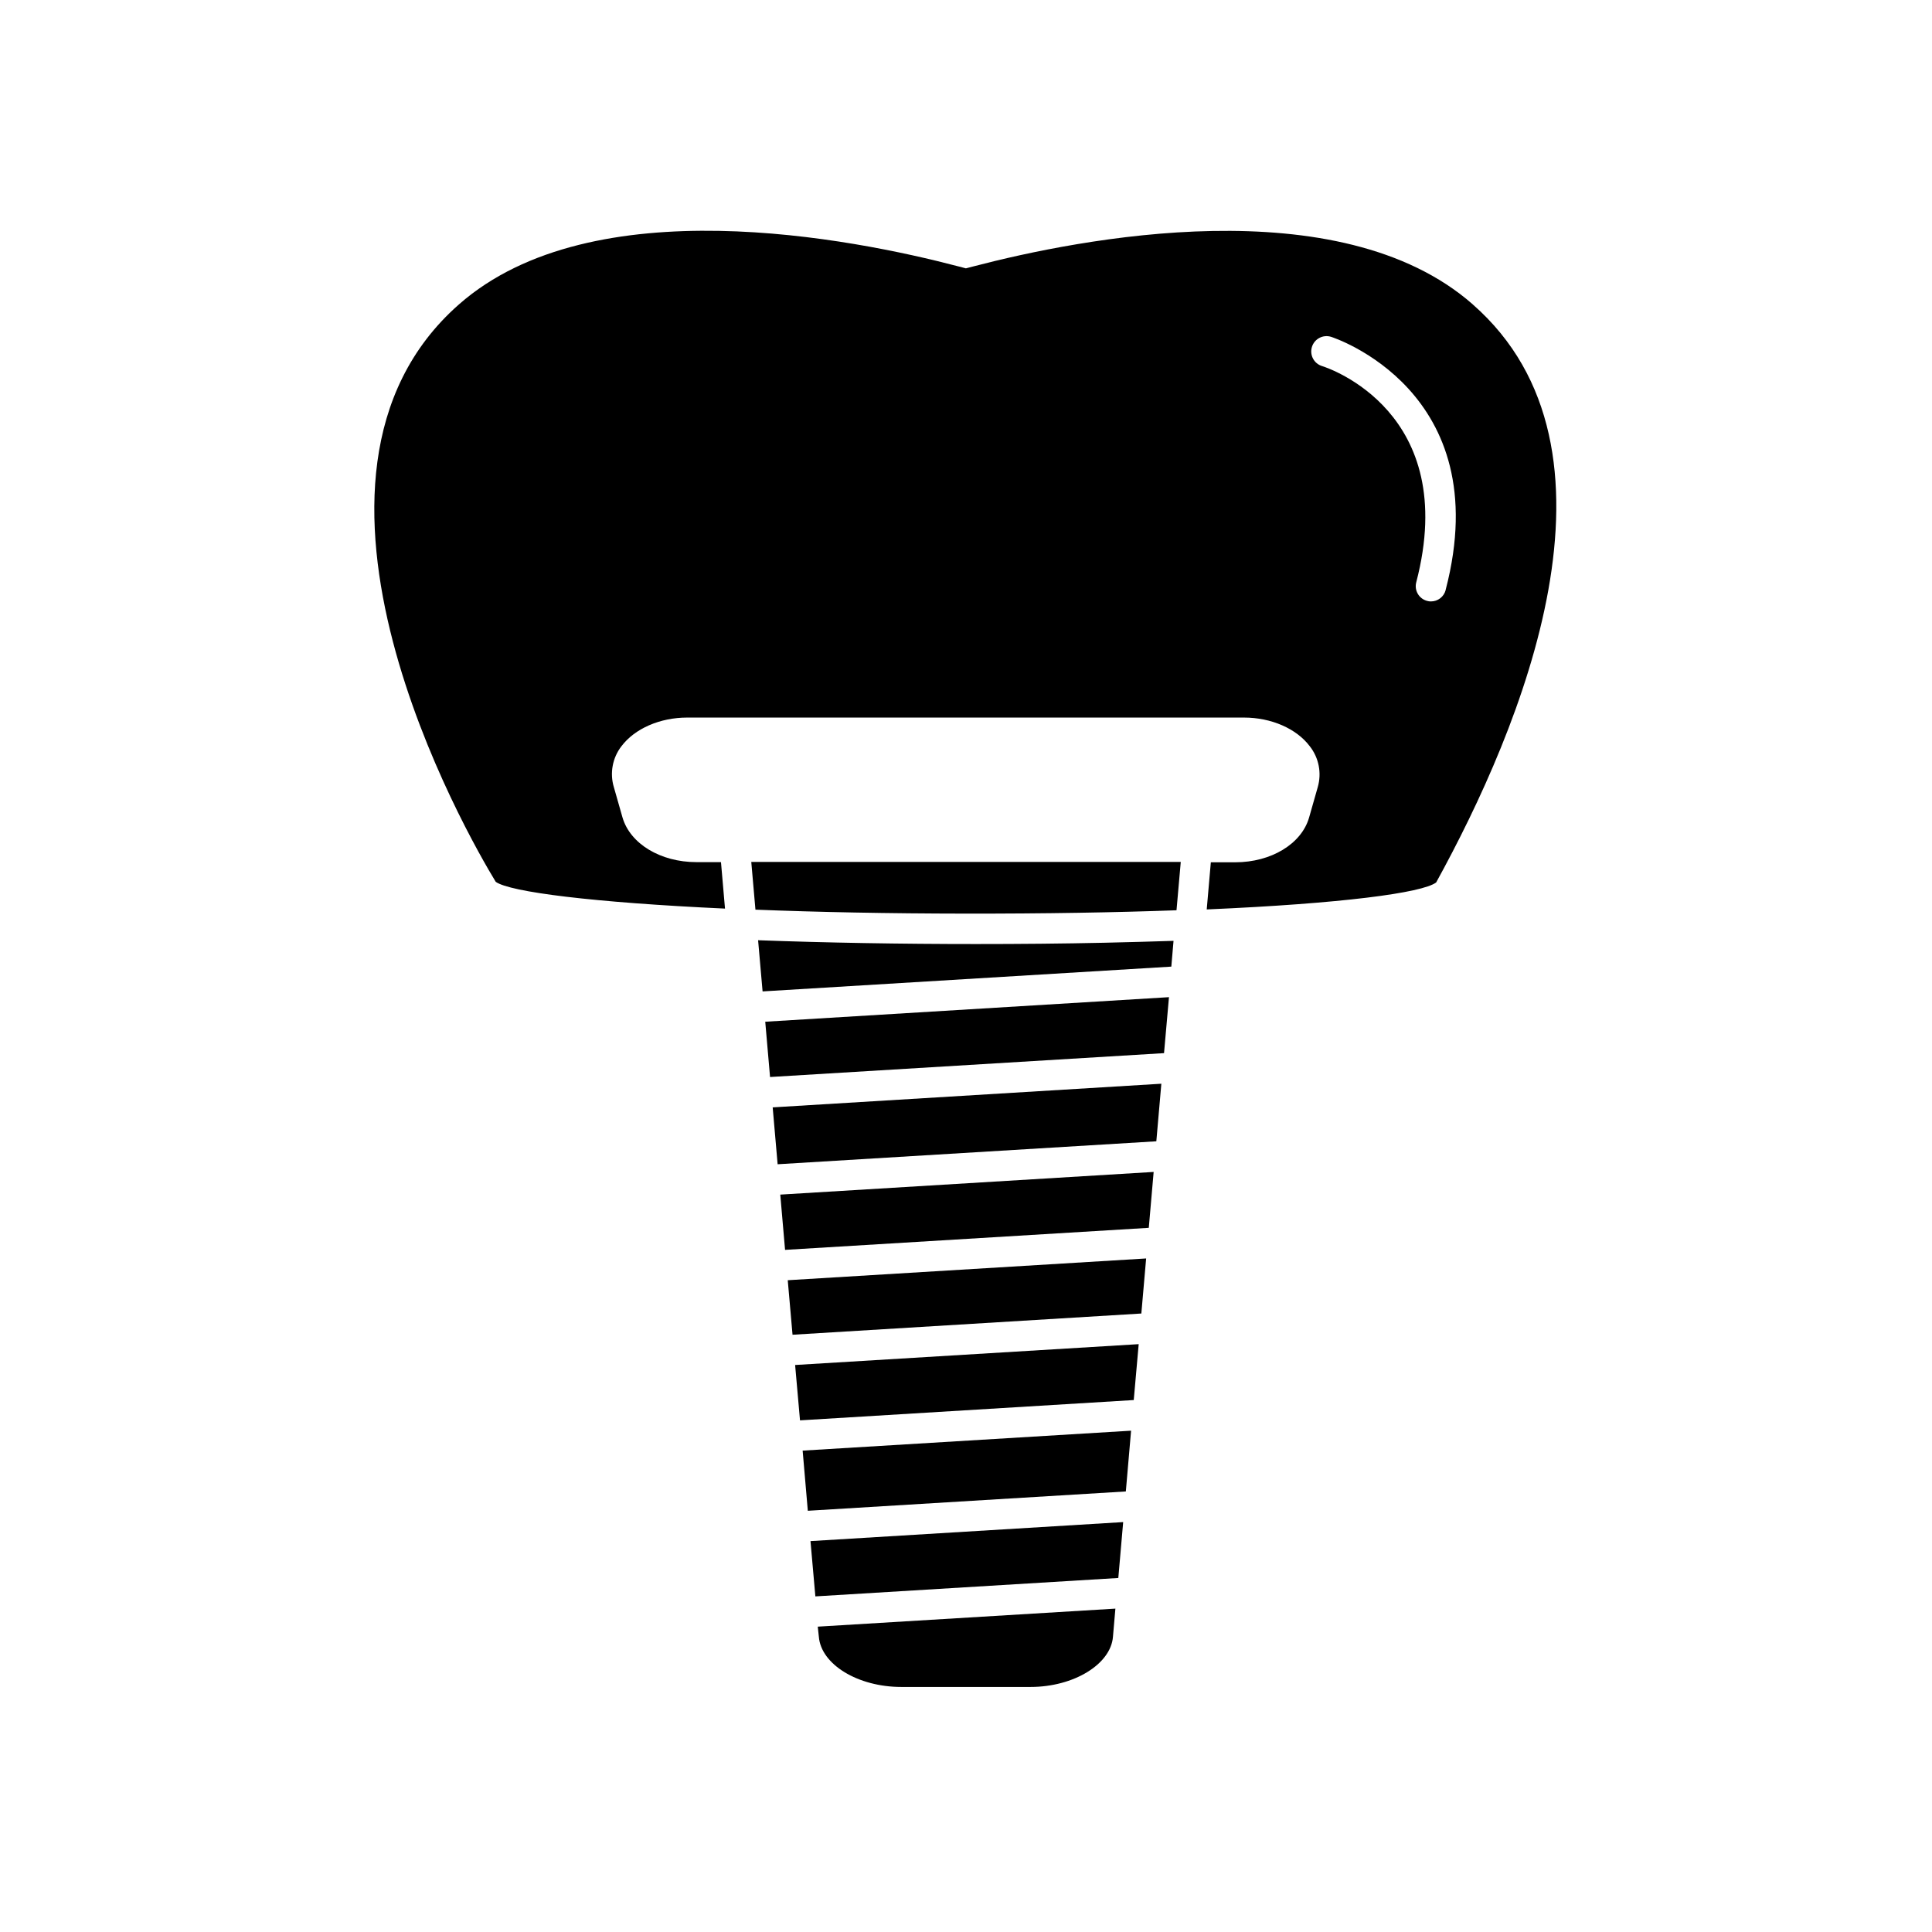 <?xml version="1.0" encoding="UTF-8"?>
<!-- Uploaded to: ICON Repo, www.svgrepo.com, Generator: ICON Repo Mixer Tools -->
<svg fill="#000000" width="800px" height="800px" version="1.1" viewBox="144 144 512 512" xmlns="http://www.w3.org/2000/svg">
 <g>
  <path d="m352.05 475.23 96.391-5.844 1.289-14.812-98.949 6.008z"/>
  <path d="m356.01 520.41 88.445-5.383 1.312-14.812-91.051 5.523z"/>
  <path d="m354.03 497.72 92.438-5.625 1.27-14.59-94.977 5.766z"/>
  <path d="m360.08 567.06 80.285-4.879 1.289-14.812-82.867 5.039z"/>
  <path d="m358.08 544.37 84.277-5.121 1.391-16.102-87.039 5.281z"/>
  <path d="m361 577.72c0.562 7.375 10.359 13.34 21.844 13.34h34.258c11.488 0 21.281-6.047 21.844-13.301l0.645-7.457-78.875 4.777z"/>
  <path d="m348.07 429.42 104.41-6.328 1.309-14.832-106.99 6.508z"/>
  <path d="m344.2 385.07c16.344 0.645 35.105 1.027 55.863 1.047 20.758 0.02 39.621-0.301 55.723-0.887l1.129-12.816h-113.82z"/>
  <path d="m350.08 452.54 100.36-6.086 1.328-15.254-103 6.266z"/>
  <path d="m402.58 394.18c-19.891 0-39.762-0.344-57.676-1.008l1.188 13.562 108.32-6.57 0.586-6.832c-5.664 0.18-11.75 0.363-18.297 0.504-11.066 0.242-22.594 0.344-34.121 0.344z"/>
  <path d="m534.31 224.67c-35.449-31.137-104.35-17.391-132.32-10.078l-2.016 0.523-1.992-0.52c-28.012-7.356-96.934-21.098-132.36 10.078-52.395 46.09 2.457 141.07 9.754 153.02 3.769 2.699 25.816 5.481 60.758 7.094l-1.066-12.312-6.531-0.004c-9.492 0-17.531-4.856-19.566-11.828l-2.297-8.062h-0.004c-1.102-3.719-0.355-7.746 2.016-10.82 3.527-4.676 10.195-7.598 17.434-7.598h147.55c7.234 0 13.906 2.922 17.434 7.598 2.41 3.062 3.195 7.098 2.113 10.844l-2.297 8.062c-2.016 6.992-10.078 11.848-19.566 11.848h-6.469l-1.09 12.496c35.73-1.551 57.113-4.375 60.801-7.152 22.508-40.895 53.543-114.73 9.711-153.18zm-7.195 75.691h0.004c-0.461 1.785-2.07 3.027-3.91 3.023-0.34 0.004-0.68-0.043-1.008-0.141-2.152-0.562-3.445-2.762-2.883-4.918 11.789-45.18-23.438-56.852-24.949-57.312-2.141-0.648-3.352-2.914-2.699-5.059 0.652-2.141 2.914-3.352 5.059-2.699 0.484 0.141 44.152 14.27 30.391 67.047z"/>
 </g>
</svg>